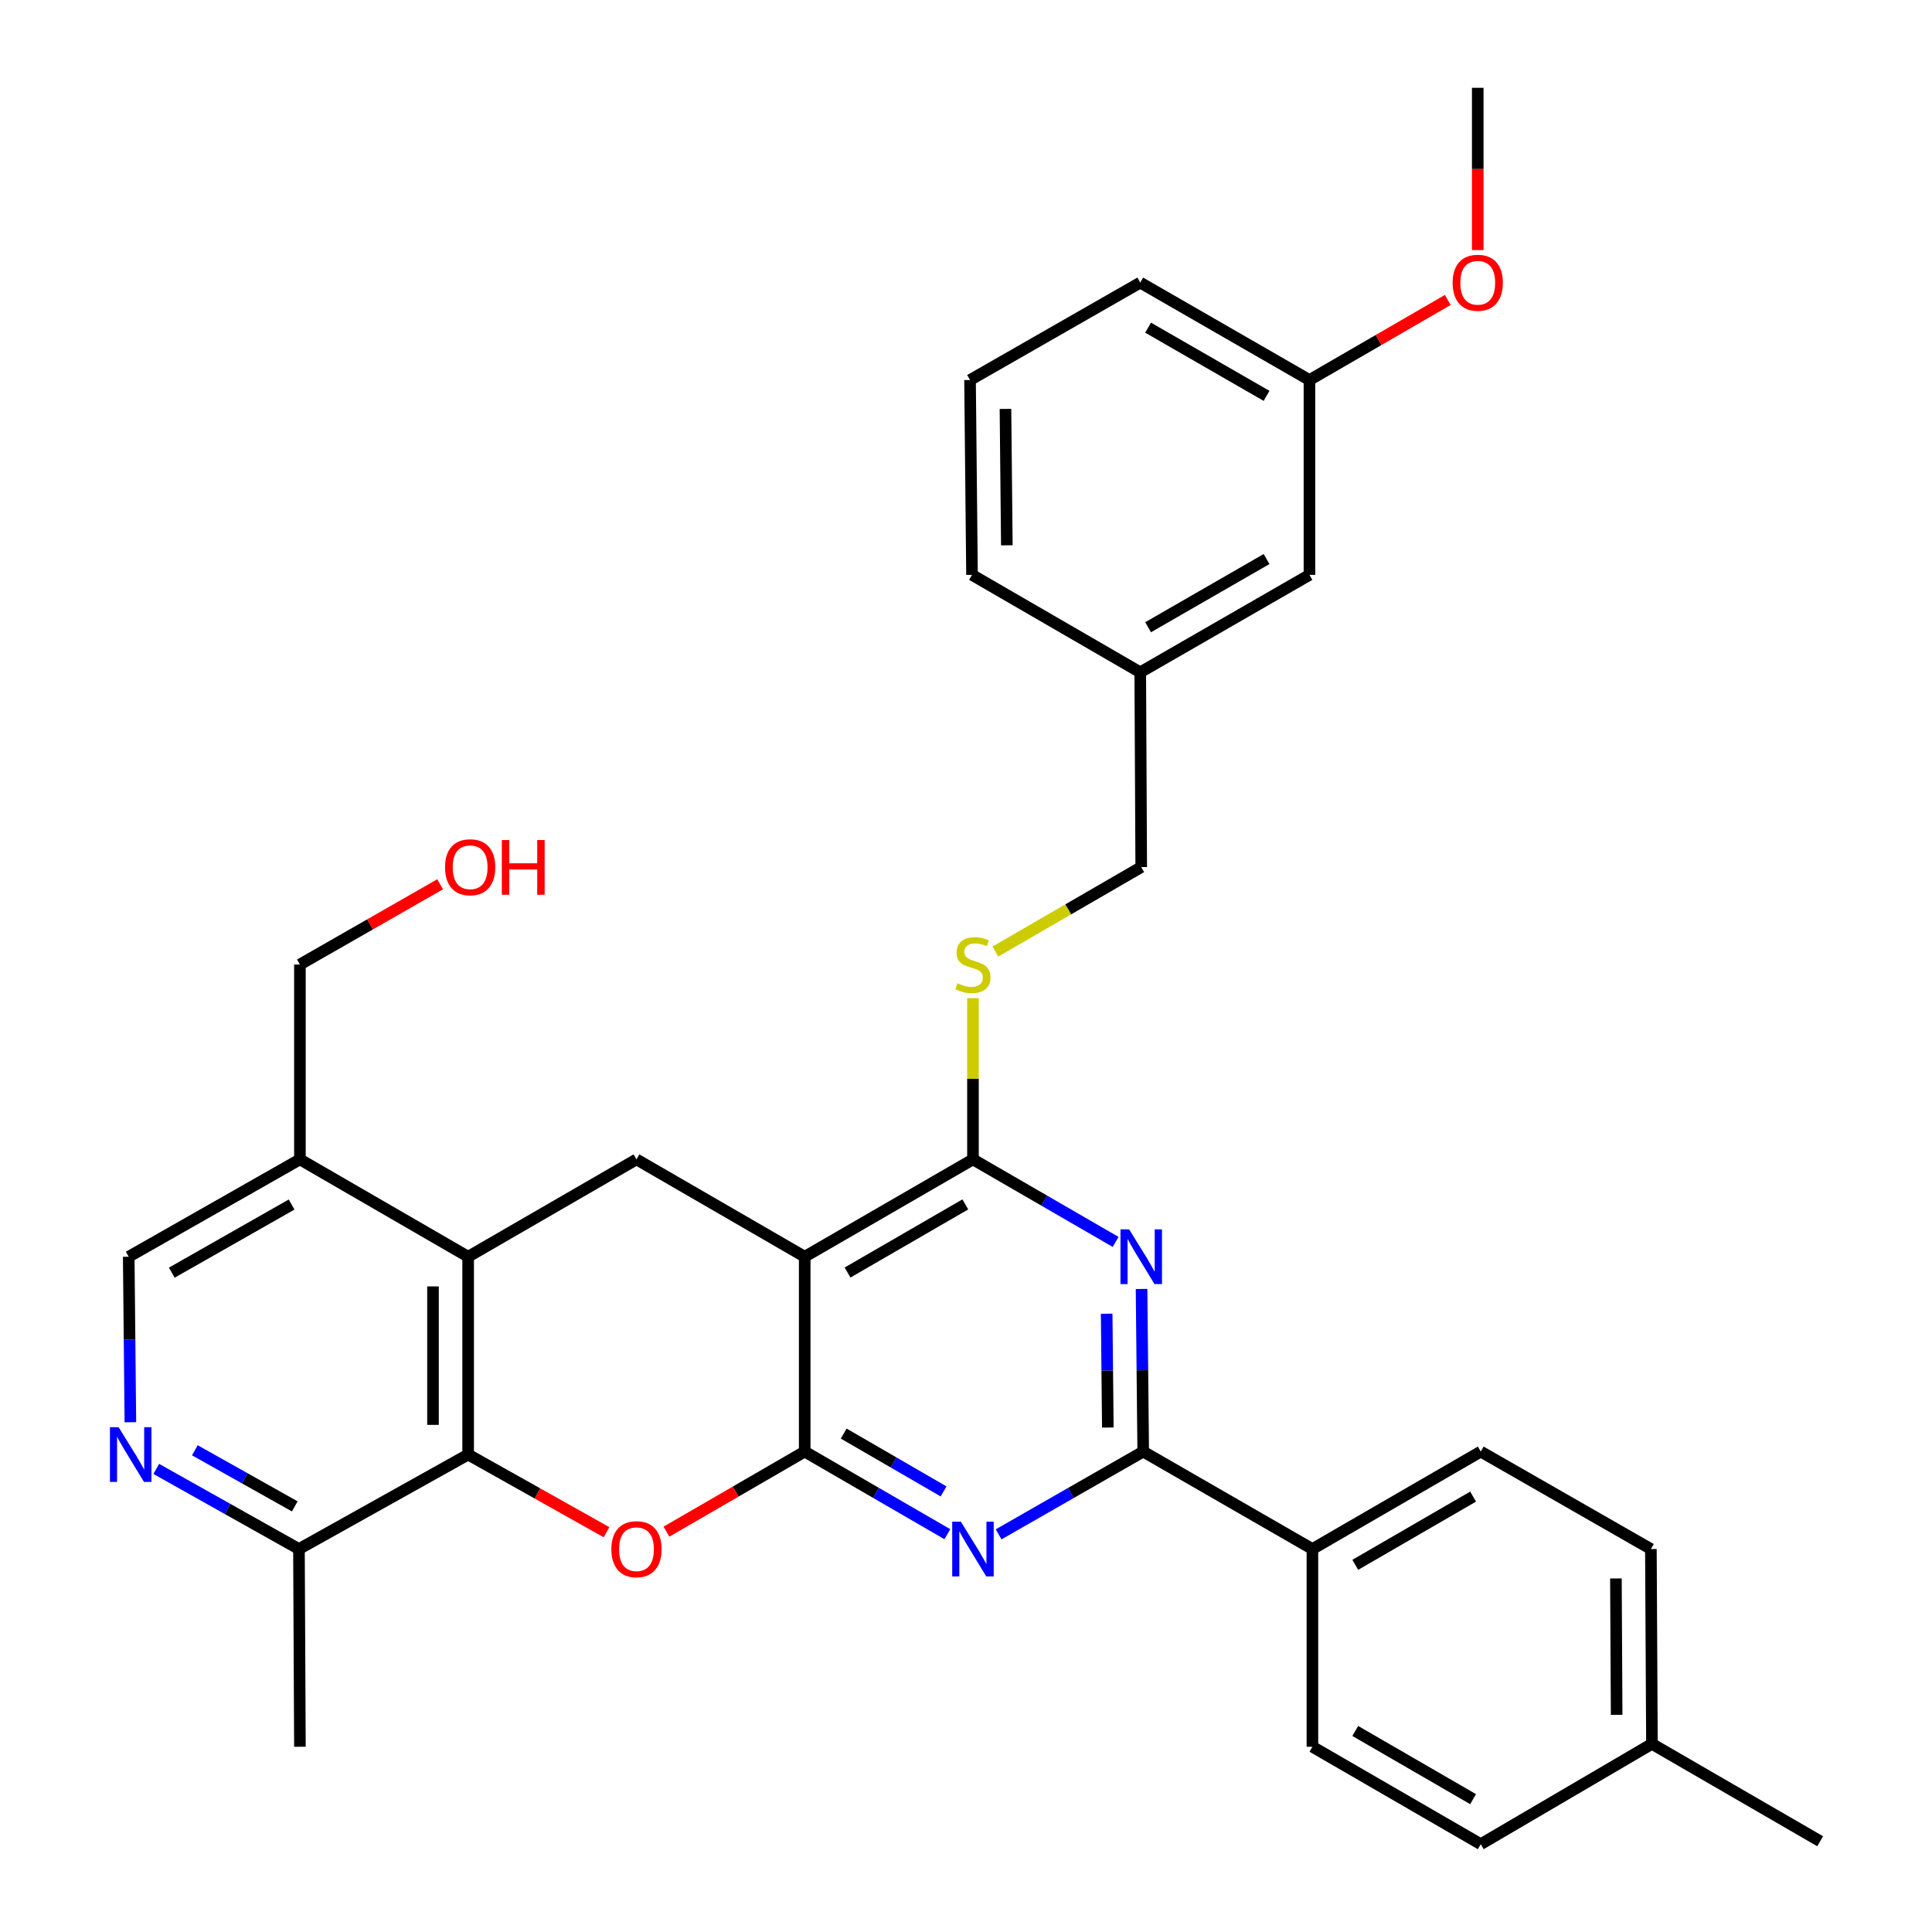 <?xml version='1.0' encoding='iso-8859-1'?>
<svg version='1.1' baseProfile='full'
              xmlns='http://www.w3.org/2000/svg'
                      xmlns:rdkit='http://www.rdkit.org/xml'
                      xmlns:xlink='http://www.w3.org/1999/xlink'
                  xml:space='preserve'
width='1000px' height='1000px' viewBox='0 0 1000 1000'>
<!-- END OF HEADER -->
<rect style='opacity:1.0;fill:#FFFFFF;stroke:none' width='1000' height='1000' x='0' y='0'> </rect>
<path class='bond-0' d='M 416.512,751.334 L 416.512,650.481' style='fill:none;fill-rule:evenodd;stroke:#000000;stroke-width:6px;stroke-linecap:butt;stroke-linejoin:miter;stroke-opacity:1' />
<path class='bond-1' d='M 416.512,751.334 L 453.43,772.718' style='fill:none;fill-rule:evenodd;stroke:#000000;stroke-width:6px;stroke-linecap:butt;stroke-linejoin:miter;stroke-opacity:1' />
<path class='bond-1' d='M 453.43,772.718 L 490.348,794.102' style='fill:none;fill-rule:evenodd;stroke:#0000FF;stroke-width:6px;stroke-linecap:butt;stroke-linejoin:miter;stroke-opacity:1' />
<path class='bond-1' d='M 436.702,742.012 L 462.545,756.981' style='fill:none;fill-rule:evenodd;stroke:#000000;stroke-width:6px;stroke-linecap:butt;stroke-linejoin:miter;stroke-opacity:1' />
<path class='bond-1' d='M 462.545,756.981 L 488.388,771.95' style='fill:none;fill-rule:evenodd;stroke:#0000FF;stroke-width:6px;stroke-linecap:butt;stroke-linejoin:miter;stroke-opacity:1' />
<path class='bond-2' d='M 416.512,751.334 L 380.734,772.063' style='fill:none;fill-rule:evenodd;stroke:#000000;stroke-width:6px;stroke-linecap:butt;stroke-linejoin:miter;stroke-opacity:1' />
<path class='bond-2' d='M 380.734,772.063 L 344.956,792.792' style='fill:none;fill-rule:evenodd;stroke:#FF0000;stroke-width:6px;stroke-linecap:butt;stroke-linejoin:miter;stroke-opacity:1' />
<path class='bond-4' d='M 416.512,650.481 L 503.604,600.095' style='fill:none;fill-rule:evenodd;stroke:#000000;stroke-width:6px;stroke-linecap:butt;stroke-linejoin:miter;stroke-opacity:1' />
<path class='bond-4' d='M 438.683,658.665 L 499.647,623.395' style='fill:none;fill-rule:evenodd;stroke:#000000;stroke-width:6px;stroke-linecap:butt;stroke-linejoin:miter;stroke-opacity:1' />
<path class='bond-8' d='M 416.512,650.481 L 329.44,600.095' style='fill:none;fill-rule:evenodd;stroke:#000000;stroke-width:6px;stroke-linecap:butt;stroke-linejoin:miter;stroke-opacity:1' />
<path class='bond-5' d='M 516.882,794.179 L 554.304,772.757' style='fill:none;fill-rule:evenodd;stroke:#0000FF;stroke-width:6px;stroke-linecap:butt;stroke-linejoin:miter;stroke-opacity:1' />
<path class='bond-5' d='M 554.304,772.757 L 591.726,751.334' style='fill:none;fill-rule:evenodd;stroke:#000000;stroke-width:6px;stroke-linecap:butt;stroke-linejoin:miter;stroke-opacity:1' />
<path class='bond-6' d='M 313.942,793.081 L 278.125,772.976' style='fill:none;fill-rule:evenodd;stroke:#FF0000;stroke-width:6px;stroke-linecap:butt;stroke-linejoin:miter;stroke-opacity:1' />
<path class='bond-6' d='M 278.125,772.976 L 242.308,752.87' style='fill:none;fill-rule:evenodd;stroke:#000000;stroke-width:6px;stroke-linecap:butt;stroke-linejoin:miter;stroke-opacity:1' />
<path class='bond-3' d='M 590.866,667.163 L 591.296,709.248' style='fill:none;fill-rule:evenodd;stroke:#0000FF;stroke-width:6px;stroke-linecap:butt;stroke-linejoin:miter;stroke-opacity:1' />
<path class='bond-3' d='M 591.296,709.248 L 591.726,751.334' style='fill:none;fill-rule:evenodd;stroke:#000000;stroke-width:6px;stroke-linecap:butt;stroke-linejoin:miter;stroke-opacity:1' />
<path class='bond-3' d='M 572.81,679.974 L 573.111,709.434' style='fill:none;fill-rule:evenodd;stroke:#0000FF;stroke-width:6px;stroke-linecap:butt;stroke-linejoin:miter;stroke-opacity:1' />
<path class='bond-3' d='M 573.111,709.434 L 573.412,738.894' style='fill:none;fill-rule:evenodd;stroke:#000000;stroke-width:6px;stroke-linecap:butt;stroke-linejoin:miter;stroke-opacity:1' />
<path class='bond-34' d='M 577.44,642.812 L 540.522,621.454' style='fill:none;fill-rule:evenodd;stroke:#0000FF;stroke-width:6px;stroke-linecap:butt;stroke-linejoin:miter;stroke-opacity:1' />
<path class='bond-34' d='M 540.522,621.454 L 503.604,600.095' style='fill:none;fill-rule:evenodd;stroke:#000000;stroke-width:6px;stroke-linecap:butt;stroke-linejoin:miter;stroke-opacity:1' />
<path class='bond-11' d='M 503.604,600.095 L 503.604,558.364' style='fill:none;fill-rule:evenodd;stroke:#000000;stroke-width:6px;stroke-linecap:butt;stroke-linejoin:miter;stroke-opacity:1' />
<path class='bond-11' d='M 503.604,558.364 L 503.604,516.634' style='fill:none;fill-rule:evenodd;stroke:#CCCC00;stroke-width:6px;stroke-linecap:butt;stroke-linejoin:miter;stroke-opacity:1' />
<path class='bond-13' d='M 591.726,751.334 L 679.303,801.781' style='fill:none;fill-rule:evenodd;stroke:#000000;stroke-width:6px;stroke-linecap:butt;stroke-linejoin:miter;stroke-opacity:1' />
<path class='bond-7' d='M 242.308,752.87 L 242.308,650.481' style='fill:none;fill-rule:evenodd;stroke:#000000;stroke-width:6px;stroke-linecap:butt;stroke-linejoin:miter;stroke-opacity:1' />
<path class='bond-7' d='M 224.121,737.512 L 224.121,665.84' style='fill:none;fill-rule:evenodd;stroke:#000000;stroke-width:6px;stroke-linecap:butt;stroke-linejoin:miter;stroke-opacity:1' />
<path class='bond-12' d='M 242.308,752.87 L 154.741,801.781' style='fill:none;fill-rule:evenodd;stroke:#000000;stroke-width:6px;stroke-linecap:butt;stroke-linejoin:miter;stroke-opacity:1' />
<path class='bond-10' d='M 242.308,650.481 L 155.236,600.095' style='fill:none;fill-rule:evenodd;stroke:#000000;stroke-width:6px;stroke-linecap:butt;stroke-linejoin:miter;stroke-opacity:1' />
<path class='bond-33' d='M 242.308,650.481 L 329.44,600.095' style='fill:none;fill-rule:evenodd;stroke:#000000;stroke-width:6px;stroke-linecap:butt;stroke-linejoin:miter;stroke-opacity:1' />
<path class='bond-9' d='M 80.886,760.304 L 117.813,781.042' style='fill:none;fill-rule:evenodd;stroke:#0000FF;stroke-width:6px;stroke-linecap:butt;stroke-linejoin:miter;stroke-opacity:1' />
<path class='bond-9' d='M 117.813,781.042 L 154.741,801.781' style='fill:none;fill-rule:evenodd;stroke:#000000;stroke-width:6px;stroke-linecap:butt;stroke-linejoin:miter;stroke-opacity:1' />
<path class='bond-9' d='M 100.869,750.669 L 126.718,765.186' style='fill:none;fill-rule:evenodd;stroke:#0000FF;stroke-width:6px;stroke-linecap:butt;stroke-linejoin:miter;stroke-opacity:1' />
<path class='bond-9' d='M 126.718,765.186 L 152.568,779.703' style='fill:none;fill-rule:evenodd;stroke:#000000;stroke-width:6px;stroke-linecap:butt;stroke-linejoin:miter;stroke-opacity:1' />
<path class='bond-14' d='M 67.482,736.15 L 67.055,693.316' style='fill:none;fill-rule:evenodd;stroke:#0000FF;stroke-width:6px;stroke-linecap:butt;stroke-linejoin:miter;stroke-opacity:1' />
<path class='bond-14' d='M 67.055,693.316 L 66.628,650.481' style='fill:none;fill-rule:evenodd;stroke:#000000;stroke-width:6px;stroke-linecap:butt;stroke-linejoin:miter;stroke-opacity:1' />
<path class='bond-24' d='M 155.236,600.095 L 155.236,499.232' style='fill:none;fill-rule:evenodd;stroke:#000000;stroke-width:6px;stroke-linecap:butt;stroke-linejoin:miter;stroke-opacity:1' />
<path class='bond-35' d='M 155.236,600.095 L 66.628,650.481' style='fill:none;fill-rule:evenodd;stroke:#000000;stroke-width:6px;stroke-linecap:butt;stroke-linejoin:miter;stroke-opacity:1' />
<path class='bond-35' d='M 150.934,623.462 L 88.909,658.732' style='fill:none;fill-rule:evenodd;stroke:#000000;stroke-width:6px;stroke-linecap:butt;stroke-linejoin:miter;stroke-opacity:1' />
<path class='bond-17' d='M 515.2,492.518 L 552.948,470.662' style='fill:none;fill-rule:evenodd;stroke:#CCCC00;stroke-width:6px;stroke-linecap:butt;stroke-linejoin:miter;stroke-opacity:1' />
<path class='bond-17' d='M 552.948,470.662 L 590.696,448.806' style='fill:none;fill-rule:evenodd;stroke:#000000;stroke-width:6px;stroke-linecap:butt;stroke-linejoin:miter;stroke-opacity:1' />
<path class='bond-28' d='M 154.741,801.781 L 155.236,904.119' style='fill:none;fill-rule:evenodd;stroke:#000000;stroke-width:6px;stroke-linecap:butt;stroke-linejoin:miter;stroke-opacity:1' />
<path class='bond-15' d='M 679.303,801.781 L 766.436,751.334' style='fill:none;fill-rule:evenodd;stroke:#000000;stroke-width:6px;stroke-linecap:butt;stroke-linejoin:miter;stroke-opacity:1' />
<path class='bond-15' d='M 701.485,809.953 L 762.478,774.64' style='fill:none;fill-rule:evenodd;stroke:#000000;stroke-width:6px;stroke-linecap:butt;stroke-linejoin:miter;stroke-opacity:1' />
<path class='bond-16' d='M 679.303,801.781 L 679.303,904.119' style='fill:none;fill-rule:evenodd;stroke:#000000;stroke-width:6px;stroke-linecap:butt;stroke-linejoin:miter;stroke-opacity:1' />
<path class='bond-21' d='M 766.436,751.334 L 854.498,801.781' style='fill:none;fill-rule:evenodd;stroke:#000000;stroke-width:6px;stroke-linecap:butt;stroke-linejoin:miter;stroke-opacity:1' />
<path class='bond-20' d='M 679.303,904.119 L 766.436,954.545' style='fill:none;fill-rule:evenodd;stroke:#000000;stroke-width:6px;stroke-linecap:butt;stroke-linejoin:miter;stroke-opacity:1' />
<path class='bond-20' d='M 701.483,895.943 L 762.475,931.241' style='fill:none;fill-rule:evenodd;stroke:#000000;stroke-width:6px;stroke-linecap:butt;stroke-linejoin:miter;stroke-opacity:1' />
<path class='bond-19' d='M 590.696,448.806 L 590.191,347.983' style='fill:none;fill-rule:evenodd;stroke:#000000;stroke-width:6px;stroke-linecap:butt;stroke-linejoin:miter;stroke-opacity:1' />
<path class='bond-18' d='M 677.778,297.557 L 590.191,347.983' style='fill:none;fill-rule:evenodd;stroke:#000000;stroke-width:6px;stroke-linecap:butt;stroke-linejoin:miter;stroke-opacity:1' />
<path class='bond-18' d='M 655.566,289.36 L 594.255,324.658' style='fill:none;fill-rule:evenodd;stroke:#000000;stroke-width:6px;stroke-linecap:butt;stroke-linejoin:miter;stroke-opacity:1' />
<path class='bond-22' d='M 677.778,297.557 L 677.778,196.704' style='fill:none;fill-rule:evenodd;stroke:#000000;stroke-width:6px;stroke-linecap:butt;stroke-linejoin:miter;stroke-opacity:1' />
<path class='bond-29' d='M 590.191,347.983 L 503.109,297.557' style='fill:none;fill-rule:evenodd;stroke:#000000;stroke-width:6px;stroke-linecap:butt;stroke-linejoin:miter;stroke-opacity:1' />
<path class='bond-23' d='M 766.436,954.545 L 855.043,902.624' style='fill:none;fill-rule:evenodd;stroke:#000000;stroke-width:6px;stroke-linecap:butt;stroke-linejoin:miter;stroke-opacity:1' />
<path class='bond-36' d='M 854.498,801.781 L 855.043,902.624' style='fill:none;fill-rule:evenodd;stroke:#000000;stroke-width:6px;stroke-linecap:butt;stroke-linejoin:miter;stroke-opacity:1' />
<path class='bond-36' d='M 836.393,817.006 L 836.775,887.596' style='fill:none;fill-rule:evenodd;stroke:#000000;stroke-width:6px;stroke-linecap:butt;stroke-linejoin:miter;stroke-opacity:1' />
<path class='bond-25' d='M 677.778,196.704 L 713.571,175.982' style='fill:none;fill-rule:evenodd;stroke:#000000;stroke-width:6px;stroke-linecap:butt;stroke-linejoin:miter;stroke-opacity:1' />
<path class='bond-25' d='M 713.571,175.982 L 749.364,155.26' style='fill:none;fill-rule:evenodd;stroke:#FF0000;stroke-width:6px;stroke-linecap:butt;stroke-linejoin:miter;stroke-opacity:1' />
<path class='bond-37' d='M 677.778,196.704 L 590.191,146.277' style='fill:none;fill-rule:evenodd;stroke:#000000;stroke-width:6px;stroke-linecap:butt;stroke-linejoin:miter;stroke-opacity:1' />
<path class='bond-37' d='M 655.566,204.9 L 594.255,169.602' style='fill:none;fill-rule:evenodd;stroke:#000000;stroke-width:6px;stroke-linecap:butt;stroke-linejoin:miter;stroke-opacity:1' />
<path class='bond-31' d='M 855.043,902.624 L 942.115,953.03' style='fill:none;fill-rule:evenodd;stroke:#000000;stroke-width:6px;stroke-linecap:butt;stroke-linejoin:miter;stroke-opacity:1' />
<path class='bond-26' d='M 155.236,499.232 L 191.523,478.465' style='fill:none;fill-rule:evenodd;stroke:#000000;stroke-width:6px;stroke-linecap:butt;stroke-linejoin:miter;stroke-opacity:1' />
<path class='bond-26' d='M 191.523,478.465 L 227.81,457.698' style='fill:none;fill-rule:evenodd;stroke:#FF0000;stroke-width:6px;stroke-linecap:butt;stroke-linejoin:miter;stroke-opacity:1' />
<path class='bond-32' d='M 764.88,129.437 L 764.88,87.446' style='fill:none;fill-rule:evenodd;stroke:#FF0000;stroke-width:6px;stroke-linecap:butt;stroke-linejoin:miter;stroke-opacity:1' />
<path class='bond-32' d='M 764.88,87.446 L 764.88,45.455' style='fill:none;fill-rule:evenodd;stroke:#000000;stroke-width:6px;stroke-linecap:butt;stroke-linejoin:miter;stroke-opacity:1' />
<path class='bond-27' d='M 502.088,196.704 L 503.109,297.557' style='fill:none;fill-rule:evenodd;stroke:#000000;stroke-width:6px;stroke-linecap:butt;stroke-linejoin:miter;stroke-opacity:1' />
<path class='bond-27' d='M 520.427,211.648 L 521.141,282.245' style='fill:none;fill-rule:evenodd;stroke:#000000;stroke-width:6px;stroke-linecap:butt;stroke-linejoin:miter;stroke-opacity:1' />
<path class='bond-30' d='M 502.088,196.704 L 590.191,146.277' style='fill:none;fill-rule:evenodd;stroke:#000000;stroke-width:6px;stroke-linecap:butt;stroke-linejoin:miter;stroke-opacity:1' />
<path  class='atom-2' d='M 497.344 787.621
L 506.624 802.621
Q 507.544 804.101, 509.024 806.781
Q 510.504 809.461, 510.584 809.621
L 510.584 787.621
L 514.344 787.621
L 514.344 815.941
L 510.464 815.941
L 500.504 799.541
Q 499.344 797.621, 498.104 795.421
Q 496.904 793.221, 496.544 792.541
L 496.544 815.941
L 492.864 815.941
L 492.864 787.621
L 497.344 787.621
' fill='#0000FF'/>
<path  class='atom-3' d='M 316.44 801.861
Q 316.44 795.061, 319.8 791.261
Q 323.16 787.461, 329.44 787.461
Q 335.72 787.461, 339.08 791.261
Q 342.44 795.061, 342.44 801.861
Q 342.44 808.741, 339.04 812.661
Q 335.64 816.541, 329.44 816.541
Q 323.2 816.541, 319.8 812.661
Q 316.44 808.781, 316.44 801.861
M 329.44 813.341
Q 333.76 813.341, 336.08 810.461
Q 338.44 807.541, 338.44 801.861
Q 338.44 796.301, 336.08 793.501
Q 333.76 790.661, 329.44 790.661
Q 325.12 790.661, 322.76 793.461
Q 320.44 796.261, 320.44 801.861
Q 320.44 807.581, 322.76 810.461
Q 325.12 813.341, 329.44 813.341
' fill='#FF0000'/>
<path  class='atom-4' d='M 584.436 636.321
L 593.716 651.321
Q 594.636 652.801, 596.116 655.481
Q 597.596 658.161, 597.676 658.321
L 597.676 636.321
L 601.436 636.321
L 601.436 664.641
L 597.556 664.641
L 587.596 648.241
Q 586.436 646.321, 585.196 644.121
Q 583.996 641.921, 583.636 641.241
L 583.636 664.641
L 579.956 664.641
L 579.956 636.321
L 584.436 636.321
' fill='#0000FF'/>
<path  class='atom-10' d='M 61.389 738.71
L 70.669 753.71
Q 71.589 755.19, 73.069 757.87
Q 74.549 760.55, 74.629 760.71
L 74.629 738.71
L 78.389 738.71
L 78.389 767.03
L 74.509 767.03
L 64.549 750.63
Q 63.389 748.71, 62.149 746.51
Q 60.949 744.31, 60.589 743.63
L 60.589 767.03
L 56.909 767.03
L 56.909 738.71
L 61.389 738.71
' fill='#0000FF'/>
<path  class='atom-12' d='M 495.604 508.952
Q 495.924 509.072, 497.244 509.632
Q 498.564 510.192, 500.004 510.552
Q 501.484 510.872, 502.924 510.872
Q 505.604 510.872, 507.164 509.592
Q 508.724 508.272, 508.724 505.992
Q 508.724 504.432, 507.924 503.472
Q 507.164 502.512, 505.964 501.992
Q 504.764 501.472, 502.764 500.872
Q 500.244 500.112, 498.724 499.392
Q 497.244 498.672, 496.164 497.152
Q 495.124 495.632, 495.124 493.072
Q 495.124 489.512, 497.524 487.312
Q 499.964 485.112, 504.764 485.112
Q 508.044 485.112, 511.764 486.672
L 510.844 489.752
Q 507.444 488.352, 504.884 488.352
Q 502.124 488.352, 500.604 489.512
Q 499.084 490.632, 499.124 492.592
Q 499.124 494.112, 499.884 495.032
Q 500.684 495.952, 501.804 496.472
Q 502.964 496.992, 504.884 497.592
Q 507.444 498.392, 508.964 499.192
Q 510.484 499.992, 511.564 501.632
Q 512.684 503.232, 512.684 505.992
Q 512.684 509.912, 510.044 512.032
Q 507.444 514.112, 503.084 514.112
Q 500.564 514.112, 498.644 513.552
Q 496.764 513.032, 494.524 512.112
L 495.604 508.952
' fill='#CCCC00'/>
<path  class='atom-26' d='M 751.88 146.357
Q 751.88 139.557, 755.24 135.757
Q 758.6 131.957, 764.88 131.957
Q 771.16 131.957, 774.52 135.757
Q 777.88 139.557, 777.88 146.357
Q 777.88 153.237, 774.48 157.157
Q 771.08 161.037, 764.88 161.037
Q 758.64 161.037, 755.24 157.157
Q 751.88 153.277, 751.88 146.357
M 764.88 157.837
Q 769.2 157.837, 771.52 154.957
Q 773.88 152.037, 773.88 146.357
Q 773.88 140.797, 771.52 137.997
Q 769.2 135.157, 764.88 135.157
Q 760.56 135.157, 758.2 137.957
Q 755.88 140.757, 755.88 146.357
Q 755.88 152.077, 758.2 154.957
Q 760.56 157.837, 764.88 157.837
' fill='#FF0000'/>
<path  class='atom-27' d='M 230.348 448.886
Q 230.348 442.086, 233.708 438.286
Q 237.068 434.486, 243.348 434.486
Q 249.628 434.486, 252.988 438.286
Q 256.348 442.086, 256.348 448.886
Q 256.348 455.766, 252.948 459.686
Q 249.548 463.566, 243.348 463.566
Q 237.108 463.566, 233.708 459.686
Q 230.348 455.806, 230.348 448.886
M 243.348 460.366
Q 247.668 460.366, 249.988 457.486
Q 252.348 454.566, 252.348 448.886
Q 252.348 443.326, 249.988 440.526
Q 247.668 437.686, 243.348 437.686
Q 239.028 437.686, 236.668 440.486
Q 234.348 443.286, 234.348 448.886
Q 234.348 454.606, 236.668 457.486
Q 239.028 460.366, 243.348 460.366
' fill='#FF0000'/>
<path  class='atom-27' d='M 259.748 434.806
L 263.588 434.806
L 263.588 446.846
L 278.068 446.846
L 278.068 434.806
L 281.908 434.806
L 281.908 463.126
L 278.068 463.126
L 278.068 450.046
L 263.588 450.046
L 263.588 463.126
L 259.748 463.126
L 259.748 434.806
' fill='#FF0000'/>
</svg>
